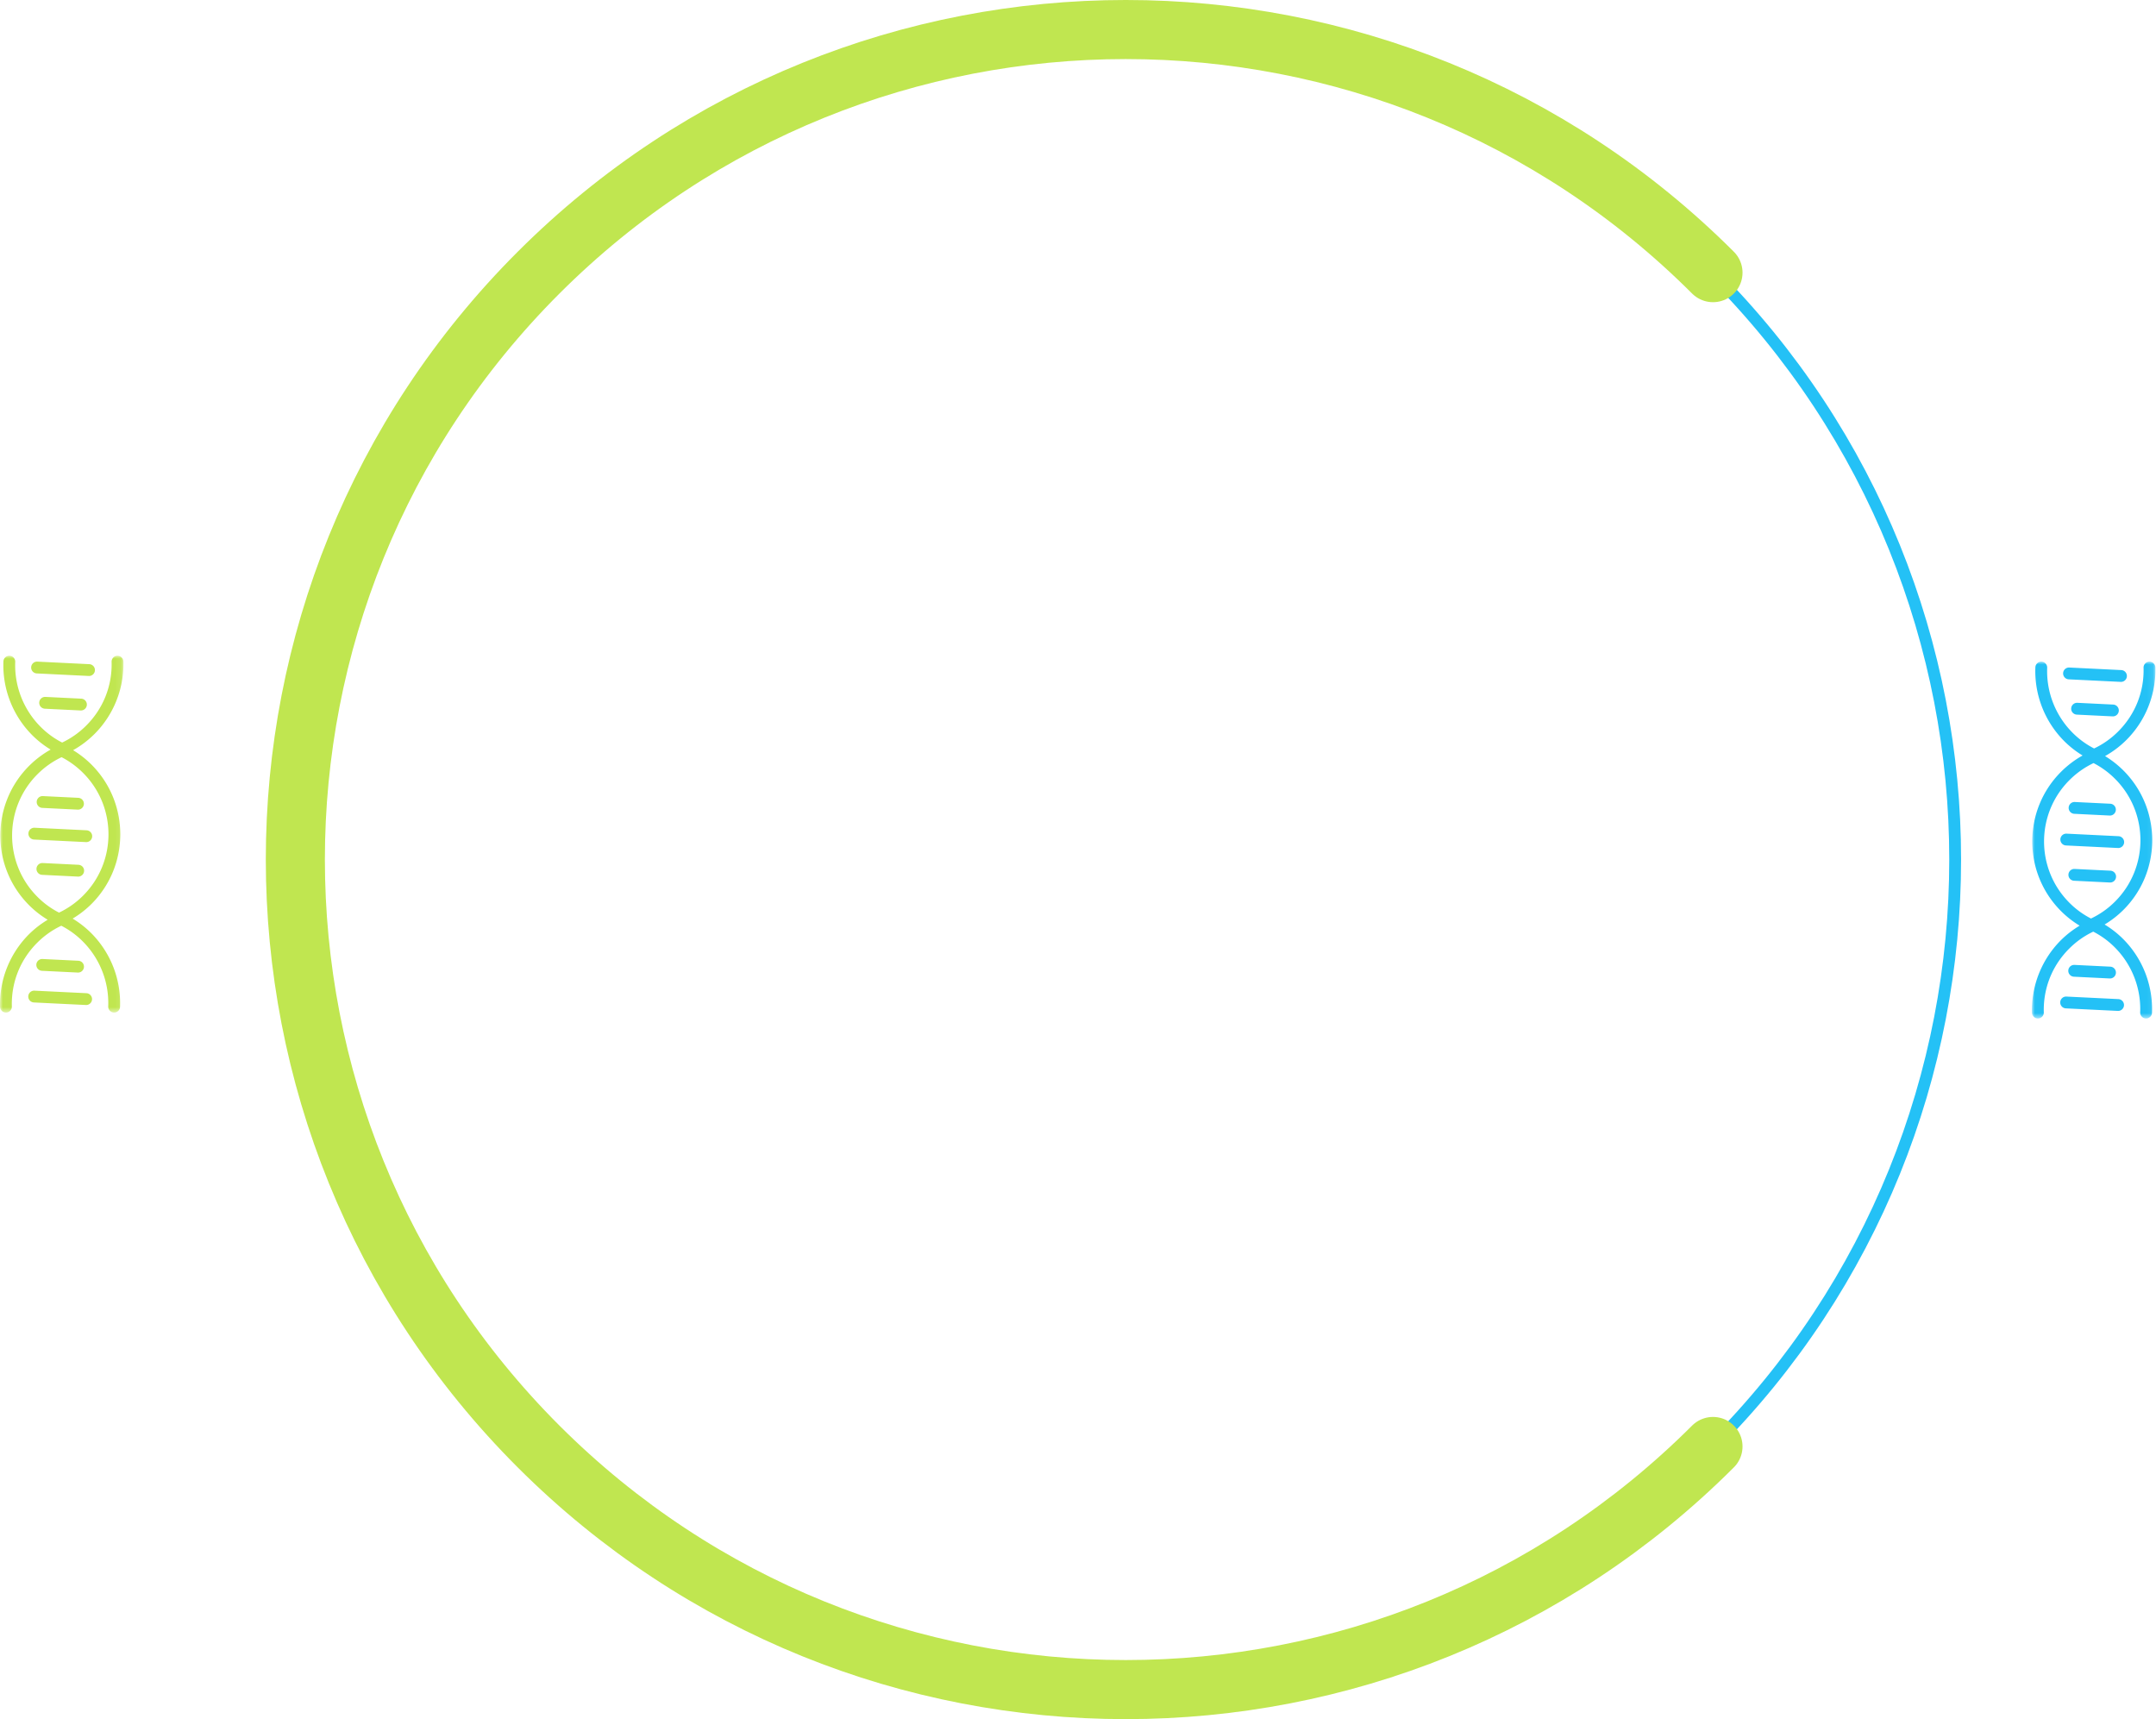 <svg width="365" height="291" xmlns="http://www.w3.org/2000/svg" xmlns:xlink="http://www.w3.org/1999/xlink"><defs><path id="a" d="M0 0h20.9v60.396H0z"/><path id="c" d="M0 0h20.9v60.396H0z"/></defs><g fill="none" fill-rule="evenodd"><path d="M91.152 46.152c-54.87 54.869-54.87 143.827 0 198.696 54.869 54.87 143.827 54.87 198.696 0 54.87-54.869 54.87-143.827 0-198.696-54.869-54.87-143.827-54.87-198.696 0z" stroke="#24C1F6" stroke-width="2"/><path d="M5.859 140.114a1 1 0 00-.098 1.998l8.796.43a.998.998 0 001.048-.95 1.001 1.001 0 00-.95-1.047l-8.796-.431zm1.365-5.36a1.001 1.001 0 00-.098 1.998l6.065.298a1.002 1.002 0 00.098-2l-6.065-.296zm.001 11.333a1 1 0 00-.098 1.998l6.064.297a.995.995 0 00.756-.292 1.001 1.001 0 00-.658-1.706l-6.064-.297z" fill="#C0E650"/><g transform="translate(0 111)"><mask id="b" fill="#fff"><use xlink:href="#a"/></mask><path d="M14.075 40.6a14.51 14.51 0 01-4.08 2.88 14.402 14.402 0 01-3.655-2.668C.618 35.09.618 25.78 6.34 20.057a14.646 14.646 0 014.086-2.888 14.607 14.607 0 013.641 2.666c5.727 5.727 5.73 15.042.008 20.764M19.866 0a1 1 0 00-.972 1.027c.112 4.075-1.41 7.905-4.29 10.785a14.564 14.564 0 01-4.082 2.882 14.45 14.45 0 01-3.654-2.669A14.764 14.764 0 012.578 1.04a1 1 0 10-2-.079A16.772 16.772 0 005.453 13.44a16.602 16.602 0 003.118 2.443 16.675 16.675 0 00-3.646 2.761c-6.502 6.502-6.5 17.081 0 23.583.961.96 2.018 1.78 3.15 2.462A16.636 16.636 0 004.88 47.17 16.746 16.746 0 00.006 59.423a1 1 0 102-.056c-.113-4.075 1.41-7.905 4.29-10.784a14.524 14.524 0 014.081-2.882 14.402 14.402 0 013.654 2.67 14.764 14.764 0 014.291 10.986 1 1 0 002 .077 16.78 16.78 0 00-4.876-12.479 16.57 16.57 0 00-3.149-2.462 16.585 16.585 0 003.192-2.48c6.502-6.502 6.5-17.086-.008-23.592a16.688 16.688 0 00-3.106-2.437 16.614 16.614 0 003.643-2.758A16.746 16.746 0 0020.893.972 1 1 0 0019.866 0" fill="#C0E650" mask="url(#b)"/></g><path d="M15.022 114.423a.998.998 0 001.048-.951 1 1 0 00-.95-1.047l-8.796-.431a1 1 0 10-.098 1.998l8.796.43zm-8.38 4.494c-.027.551.4 1.02.95 1.048l6.064.297a1.003 1.003 0 001.048-.95 1.002 1.002 0 00-.95-1.049l-6.064-.297a1.001 1.001 0 00-1.048.951m-.807 48.773a1 1 0 00-.098 1.998l8.796.43a.998.998 0 001.048-.95 1.001 1.001 0 00-.95-1.048l-8.796-.43zm8.088-3.356a1 1 0 00-.658-1.706l-6.064-.297a1 1 0 00-.098 1.998l6.064.297a.997.997 0 00.756-.292" fill="#C0E650"/><path d="M290 46.152c-54.904-54.87-143.919-54.87-198.822 0-54.904 54.869-54.904 143.827 0 198.696 54.903 54.87 143.918 54.87 198.822 0" stroke="#C0E650" stroke-width="10" stroke-linecap="round" stroke-linejoin="round"/><path d="M349.859 141.114a1 1 0 00-.098 1.998l8.796.43a.998.998 0 001.048-.95 1.001 1.001 0 00-.95-1.047l-8.796-.431zm1.365-5.36a1.001 1.001 0 00-.098 1.998l6.065.298a1.002 1.002 0 00.098-2l-6.065-.296zm.001 11.333a1 1 0 00-.098 1.998l6.064.297a.995.995 0 00.756-.292 1.001 1.001 0 00-.658-1.706l-6.064-.297z" fill="#24C1F6"/><g transform="translate(344 112)"><mask id="d" fill="#fff"><use xlink:href="#c"/></mask><path d="M14.075 40.6a14.51 14.51 0 01-4.08 2.88 14.402 14.402 0 01-3.655-2.668C.618 35.09.618 25.78 6.34 20.057a14.646 14.646 0 014.086-2.888 14.607 14.607 0 013.641 2.666c5.727 5.727 5.73 15.042.008 20.764M19.866 0a1 1 0 00-.972 1.027c.112 4.075-1.41 7.905-4.29 10.785a14.564 14.564 0 01-4.082 2.882 14.45 14.45 0 01-3.654-2.669A14.764 14.764 0 012.578 1.04a1 1 0 10-2-.079A16.772 16.772 0 005.453 13.44a16.602 16.602 0 003.118 2.443 16.675 16.675 0 00-3.646 2.761c-6.502 6.502-6.5 17.081 0 23.583.961.96 2.018 1.78 3.15 2.462A16.636 16.636 0 004.88 47.17 16.746 16.746 0 00.006 59.423a1 1 0 102-.056c-.113-4.075 1.41-7.905 4.29-10.784a14.524 14.524 0 014.081-2.882 14.402 14.402 0 013.654 2.67 14.764 14.764 0 014.291 10.986 1 1 0 002 .077 16.78 16.78 0 00-4.876-12.479 16.57 16.57 0 00-3.149-2.462 16.585 16.585 0 003.192-2.48c6.502-6.502 6.5-17.086-.008-23.592a16.688 16.688 0 00-3.106-2.437 16.614 16.614 0 003.643-2.758A16.746 16.746 0 0020.893.972 1 1 0 0019.866 0" fill="#24C1F6" mask="url(#d)"/></g><path d="M359.022 115.423a.998.998 0 001.048-.951 1 1 0 00-.95-1.047l-8.796-.431a1 1 0 10-.098 1.998l8.796.43zm-8.38 4.494c-.027.551.4 1.02.95 1.048l6.064.297a1.003 1.003 0 001.048-.95 1.002 1.002 0 00-.95-1.049l-6.064-.297a1.001 1.001 0 00-1.048.951m-.807 48.773a1 1 0 00-.098 1.998l8.796.43a.998.998 0 001.048-.95 1.001 1.001 0 00-.95-1.048l-8.796-.43zm8.088-3.356a1 1 0 00-.658-1.706l-6.064-.297a1 1 0 00-.098 1.998l6.064.297a.997.997 0 00.756-.292" fill="#24C1F6"/></g></svg>